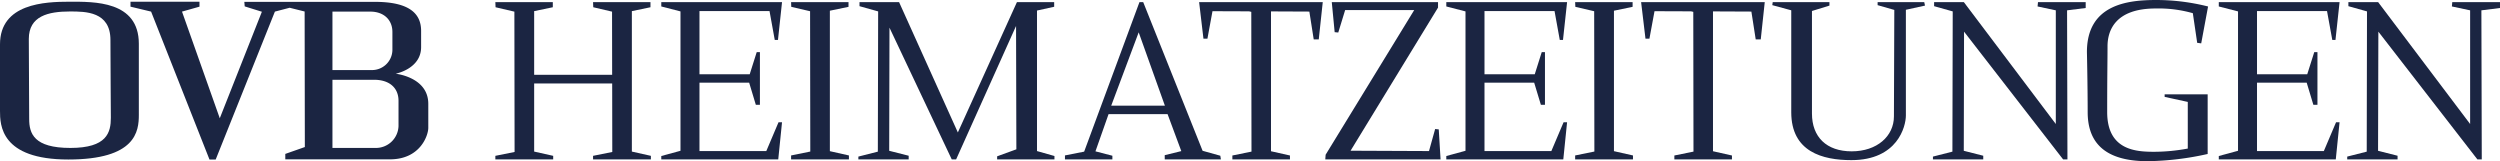 <svg xmlns="http://www.w3.org/2000/svg" viewBox="0 0 728.01 46.94"><defs><style>.cls-1{fill:#1b2542;}</style></defs><g id="Ebene_2" data-name="Ebene 2"><g id="Ebene_1-2" data-name="Ebene 1"><path class="cls-1" d="M20.22.5C13.08.5,0,1,0,12.92V32.29c0,4.08.17,14.16,19.88,14.16s20.55-8.22,20.55-13V12.75C40.43.18,27.35.5,20.22.5Zm.28,42.58c-10.65,0-12-4.22-12-8.41s-.11-19.14-.11-23.33c0-6.68,5.66-8,12-8,4.53,0,11.77,0,11.77,8.3s.12,18.34.12,22.65S31.14,43.08,20.5,43.08Z"></path><path class="cls-1" d="M115.21,21.47s7.42-1.41,7.42-7.75V9c0-4.87-3.17-8.46-13.48-8.46h-38l.11,1.32,5,1.56L64,34.44,53,3.38l5.09-1.44V.5H38V1.94l6,1.44L61,46.45h1.81L80.05,3.38l4.3-1.12,4.36,1.09.06,39.47-5.69,2v1.58h30.49c8.83,0,11.15-7,11.15-9.17v-7C124.72,22.44,115.21,21.47,115.21,21.47ZM96.81,3.38h11c4.08,0,6.46,2.52,6.46,5.92v5.32a5.94,5.94,0,0,1-6.12,5.78H96.81Zm19.24,33.31a6.58,6.58,0,0,1-6.75,6.39H96.81V23.23h12.12c4.49,0,7.12,2.37,7.12,6.12Z"></path><polygon class="cls-1" points="250.29 0.63 261.82 0.63 278.93 38.57 296.13 0.63 306.98 0.63 306.98 1.97 301.98 3.07 301.98 43.99 307.06 45.43 307.06 46.41 290.37 46.41 290.37 45.52 295.97 43.48 295.88 7.56 278.43 46.41 277.15 46.41 259.02 8.06 258.94 43.91 264.61 45.35 264.61 46.41 249.96 46.41 249.96 45.6 255.63 44.16 255.72 3.32 250.29 1.8 250.29 0.63"></polygon><polygon class="cls-1" points="563.22 0.63 571.89 0.63 598.66 36.11 598.66 3.01 593.35 1.88 593.47 0.63 607.36 0.63 607.36 2.33 601.94 3.01 602.05 46.41 600.78 46.41 571.94 9.22 571.86 43.91 577.53 45.35 577.53 46.41 562.88 46.41 562.88 45.6 568.55 44.16 568.64 3.32 563.22 1.8 563.22 0.63"></polygon><polygon class="cls-1" points="683.86 0.63 692.53 0.63 719.31 36.11 719.31 3.01 714 1.88 714.11 0.63 728.01 0.63 728.01 2.33 722.59 3.01 722.7 46.41 721.42 46.41 692.59 9.22 692.5 43.91 698.18 45.35 698.18 46.41 683.52 46.41 683.52 45.6 689.2 44.16 689.28 3.32 683.86 1.8 683.86 0.63"></polygon><polygon class="cls-1" points="192.57 0.63 227.73 0.63 226.55 11.62 225.61 11.62 224.09 3.23 203.69 3.23 203.69 21.62 218.32 21.62 220.36 15.18 221.29 15.18 221.29 30.52 220.1 30.52 218.16 24.08 203.69 24.08 203.69 43.99 223.15 43.99 226.71 35.6 227.73 35.6 226.63 46.41 192.57 46.41 192.57 45.43 198.16 43.91 198.16 3.32 192.57 1.88 192.57 0.63"></polygon><polygon class="cls-1" points="421.17 0.63 456.34 0.63 455.15 11.62 454.21 11.62 452.69 3.23 432.29 3.23 432.29 21.62 446.93 21.62 448.96 15.18 449.9 15.18 449.9 30.52 448.71 30.52 446.76 24.08 432.29 24.08 432.29 43.99 451.76 43.99 455.32 35.6 456.34 35.6 455.24 46.41 421.17 46.41 421.17 45.43 426.76 43.91 426.76 3.32 421.17 1.88 421.17 0.63"></polygon><polygon class="cls-1" points="646.12 0.63 681.29 0.63 680.1 11.62 679.17 11.62 677.64 3.23 657.25 3.23 657.25 21.62 671.88 21.62 673.92 15.18 674.85 15.18 674.85 30.52 673.66 30.52 671.72 24.08 657.25 24.08 657.25 43.99 676.71 43.99 680.27 35.6 681.29 35.6 680.19 46.41 646.12 46.41 646.12 45.43 651.72 43.91 651.72 3.32 646.12 1.88 646.12 0.63"></polygon><polygon class="cls-1" points="230.37 0.63 247.09 0.63 247.09 1.99 241.66 3.12 241.66 44.02 247.21 45.27 247.21 46.41 230.37 46.41 230.37 45.27 235.96 44.13 235.9 3.27 230.42 1.99 230.37 0.63"></polygon><polygon class="cls-1" points="458.69 0.63 475.42 0.63 475.42 1.99 469.99 3.12 469.99 44.02 475.53 45.27 475.53 46.41 458.69 46.41 458.69 45.27 464.29 44.13 464.23 3.27 458.75 1.99 458.69 0.63"></polygon><polygon class="cls-1" points="184 44.14 184 3.24 189.42 2.11 189.42 0.63 172.7 0.63 172.76 2.11 178.23 3.39 178.26 21.78 155.55 21.78 155.55 3.24 160.98 2.11 160.98 0.63 144.25 0.63 144.31 2.11 149.79 3.39 149.85 44.25 144.25 45.38 144.25 46.41 161.09 46.41 161.09 45.38 155.55 44.14 155.55 24.3 178.27 24.3 178.3 44.25 172.7 45.38 172.7 46.41 189.54 46.41 189.54 45.38 184 44.14"></polygon><path class="cls-1" d="M323.59,30.77l8-21.35,7.63,21.35Zm15.59,15.64h16.35l-.17-1.06-5.16-1.44L332.91.63h-1.1l-16.1,43.53-5.59,1.1v1.15h13.81V45.35L319,44.07l3.82-10.84H340L344,44l-4.83,1.19Z"></path><path class="cls-1" d="M516.22.63h16.52v1L527.65,3.2V33.07c0,6.79,4.2,11,11.57,11s12.3-4.41,12.3-10.18.11-31,.11-31L546.77,1.5V.63h13.58l.22,1L555,2.85V33.63c0,3.17-2.41,13-15.87,13-8.37,0-17.51-2.4-17.51-13.94V3L516.1,1.5Z"></path><polygon class="cls-1" points="349.19 0.63 350.45 11.26 351.61 11.26 353.08 3.26 363.72 3.3 364.38 3.45 364.44 44.15 358.87 45.28 358.87 46.42 375.64 46.42 375.64 45.28 370.12 44.04 370.12 3.32 381.29 3.37 382.56 11.47 384.03 11.47 385.19 0.63 349.19 0.63"></polygon><polygon class="cls-1" points="477.9 0.63 479.17 11.26 480.32 11.26 481.8 3.26 492.43 3.3 493.09 3.45 493.15 44.15 487.58 45.28 487.58 46.42 504.35 46.42 504.35 45.28 498.83 44.04 498.83 3.32 510.01 3.37 511.27 11.47 512.74 11.47 513.9 0.63 477.9 0.63"></polygon><polygon class="cls-1" points="388.66 9.37 387.82 0.63 418.76 0.63 418.76 2.21 393.29 43.89 416.13 43.99 417.92 37.57 418.97 37.68 419.5 46.41 385.93 46.41 386.03 45.05 411.82 2.94 391.71 2.94 389.71 9.47 388.66 9.37"></polygon><path class="cls-1" d="M641,12.63l2-10.74A61.92,61.92,0,0,0,627.93,0c-8.31,0-20.21,1.26-20.21,15.16,0,0,.22,10,.22,17.47s3.47,14.31,17.47,14.31a84.39,84.39,0,0,0,17.47-2.1V27.47H630.35v.74l6.74,1.47V43.26a54,54,0,0,1-9.79.94c-5.26,0-13.68-.42-13.68-11.57s.1-14.63.1-19.16,2.21-11,14-11a36.58,36.58,0,0,1,10.84,1.37l1.27,8.63Z"></path></g></g></svg>